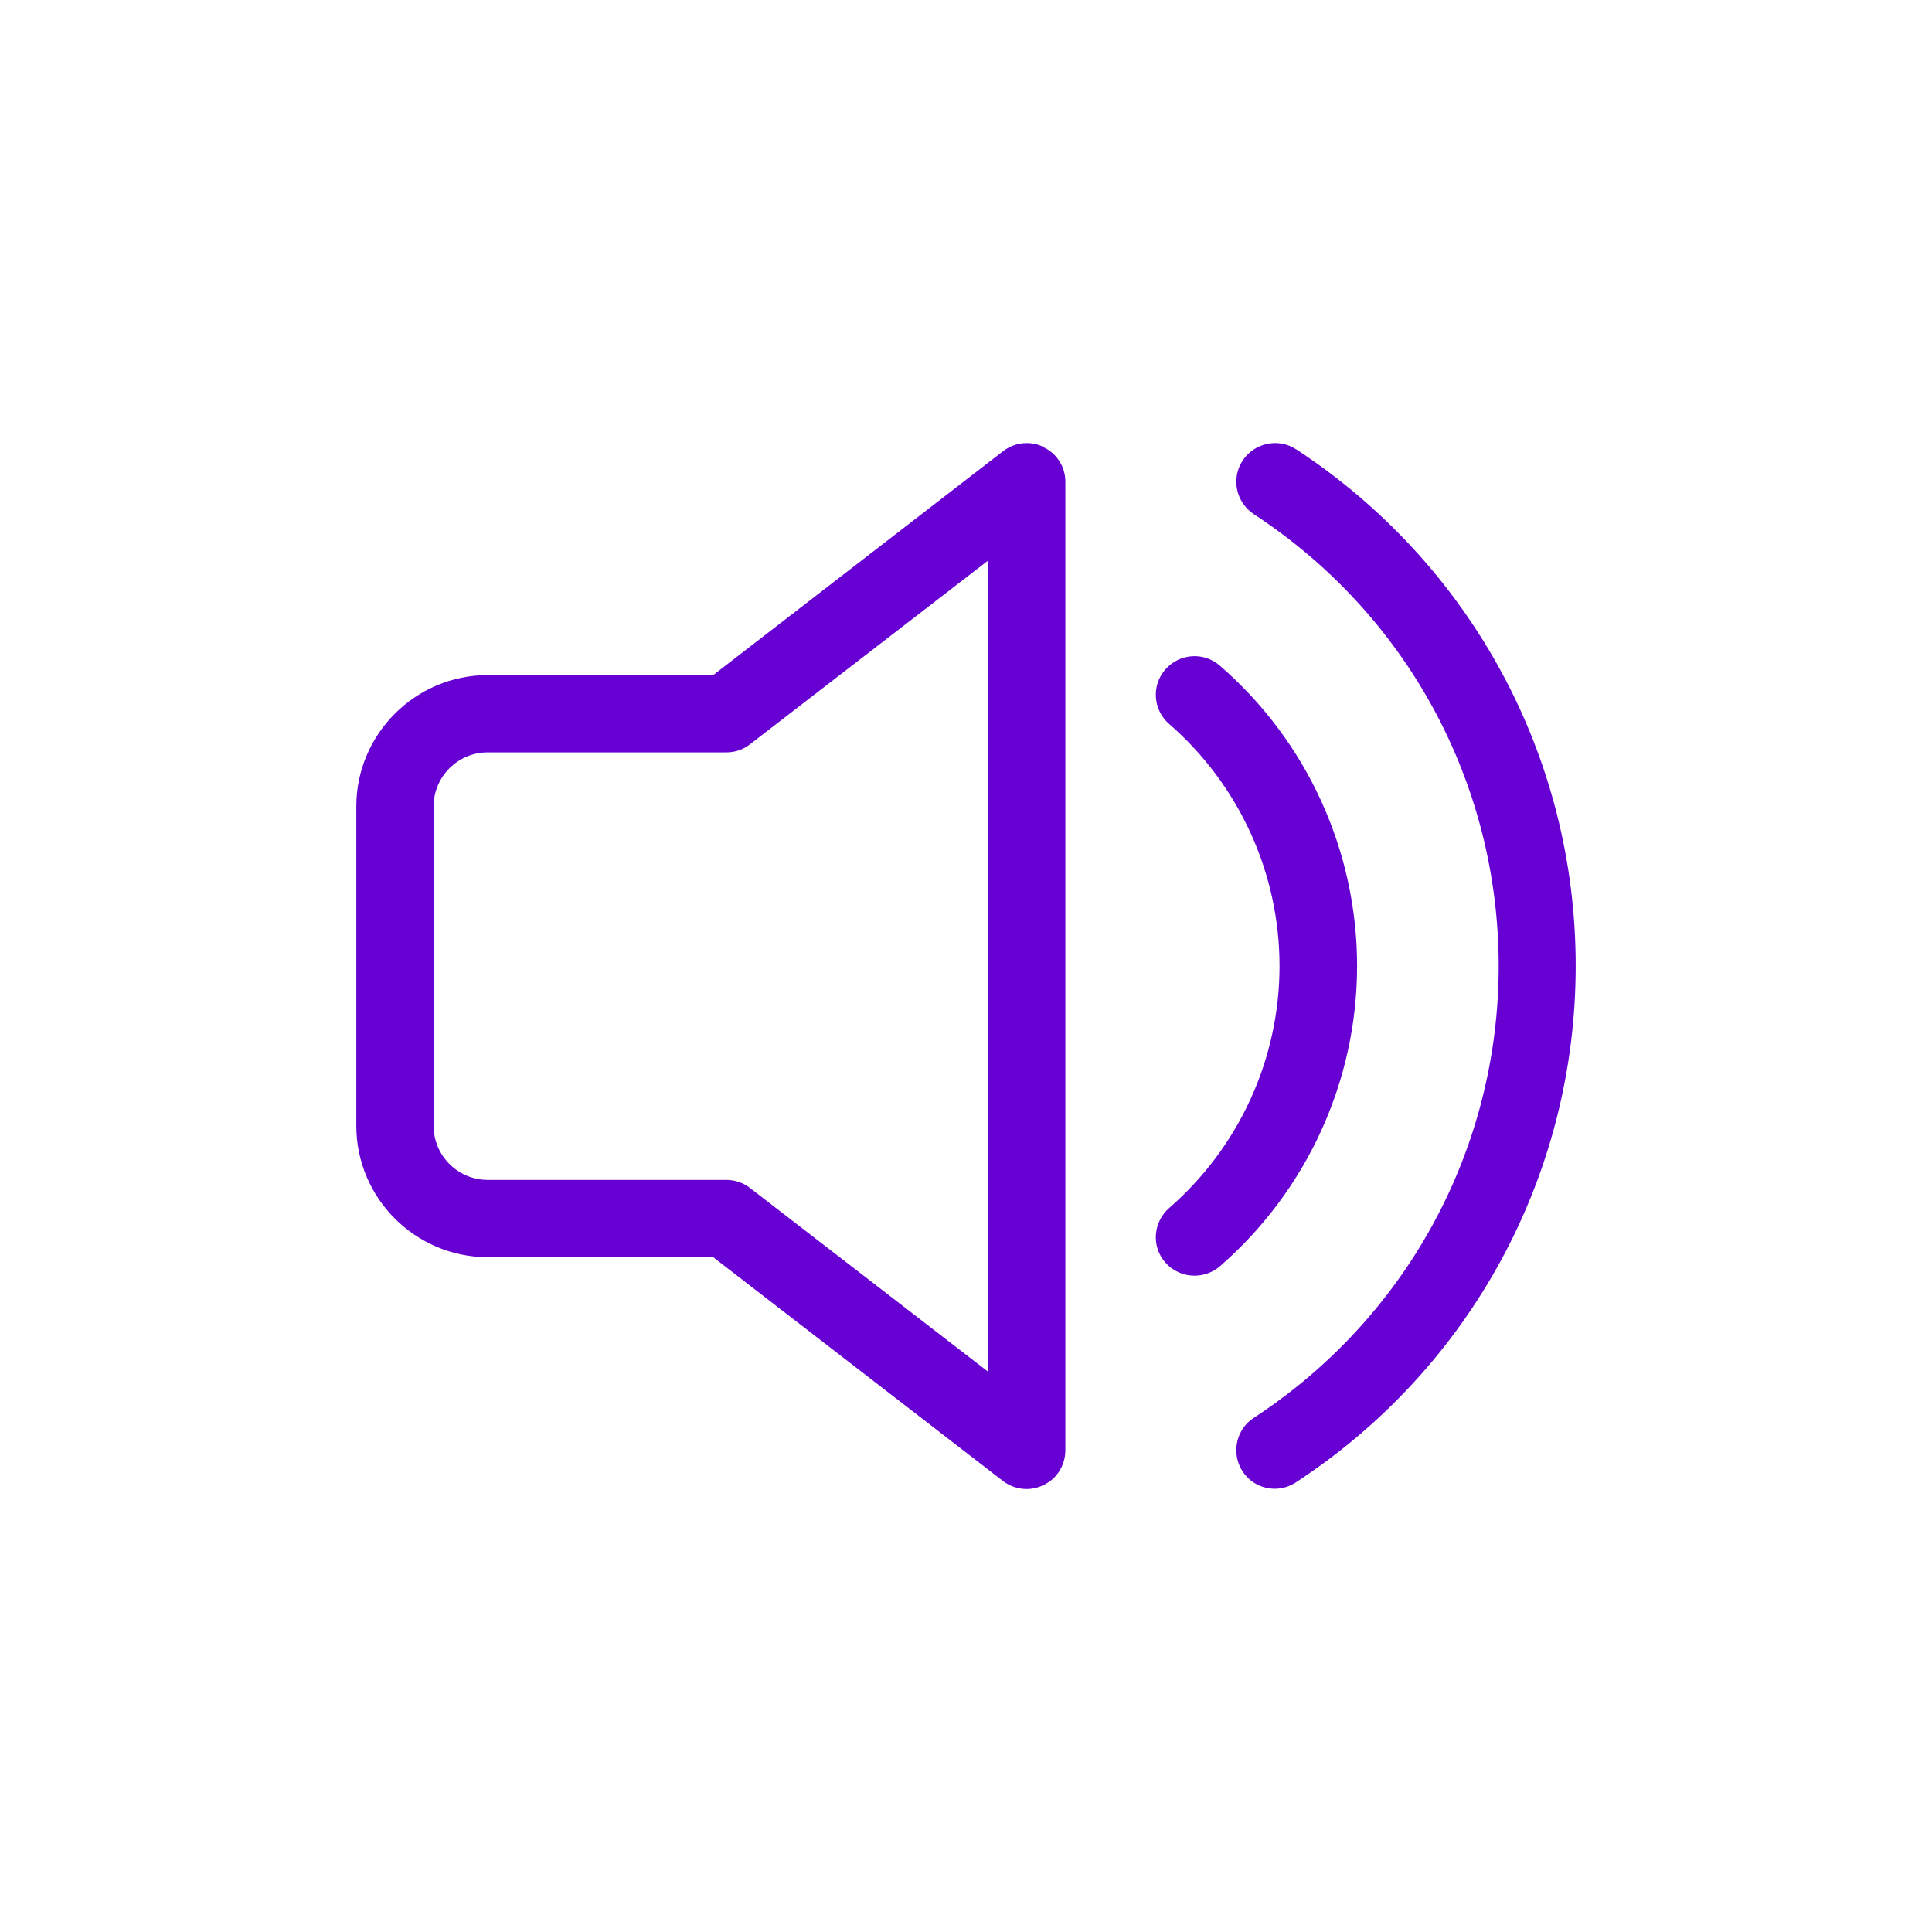 <?xml version="1.0" encoding="UTF-8"?>
<svg id="Layer_1" data-name="Layer 1" xmlns="http://www.w3.org/2000/svg" viewBox="0 0 70 70">
  <defs>
    <style>
      .cls-1 {
        fill: #6700d3;
      }
    </style>
  </defs>
  <path class="cls-1" d="M37.82,16.2c-.48-.24-1.05-.18-1.48.15l-10.5,8.11h-8.17c-2.62,0-4.76,2.14-4.76,4.76v11.57c0,2.62,2.14,4.76,4.76,4.76h8.17l10.5,8.11c.25.19.55.29.86.29.21,0,.42-.05.62-.15.48-.23.78-.72.78-1.26V17.46c0-.54-.3-1.02-.78-1.25ZM35.8,49.7l-8.63-6.66c-.24-.19-.55-.29-.85-.29h-8.65c-1.08,0-1.96-.88-1.96-1.96v-11.57c0-1.08.88-1.96,1.96-1.96h8.65c.31,0,.61-.1.85-.29l8.63-6.66v29.39Z"/>
  <path class="cls-1" d="M49.17,35c0-4.17-1.81-8.14-4.97-10.88-.58-.51-1.47-.45-1.98.14-.51.58-.44,1.47.14,1.97,2.54,2.21,4,5.41,4,8.77s-1.46,6.56-4,8.77c-.58.51-.65,1.39-.14,1.97.28.32.67.48,1.06.48.32,0,.65-.11.92-.34,3.15-2.74,4.97-6.71,4.97-10.89Z"/>
  <path class="cls-1" d="M46.96,16.28c-.64-.42-1.51-.24-1.94.41-.42.65-.24,1.51.41,1.94,5.55,3.63,8.87,9.75,8.87,16.37s-3.32,12.74-8.87,16.37c-.65.42-.83,1.29-.41,1.94.27.41.71.63,1.17.63.27,0,.53-.08.76-.23,6.35-4.15,10.14-11.15,10.14-18.72s-3.79-14.56-10.14-18.72Z"/>
</svg>